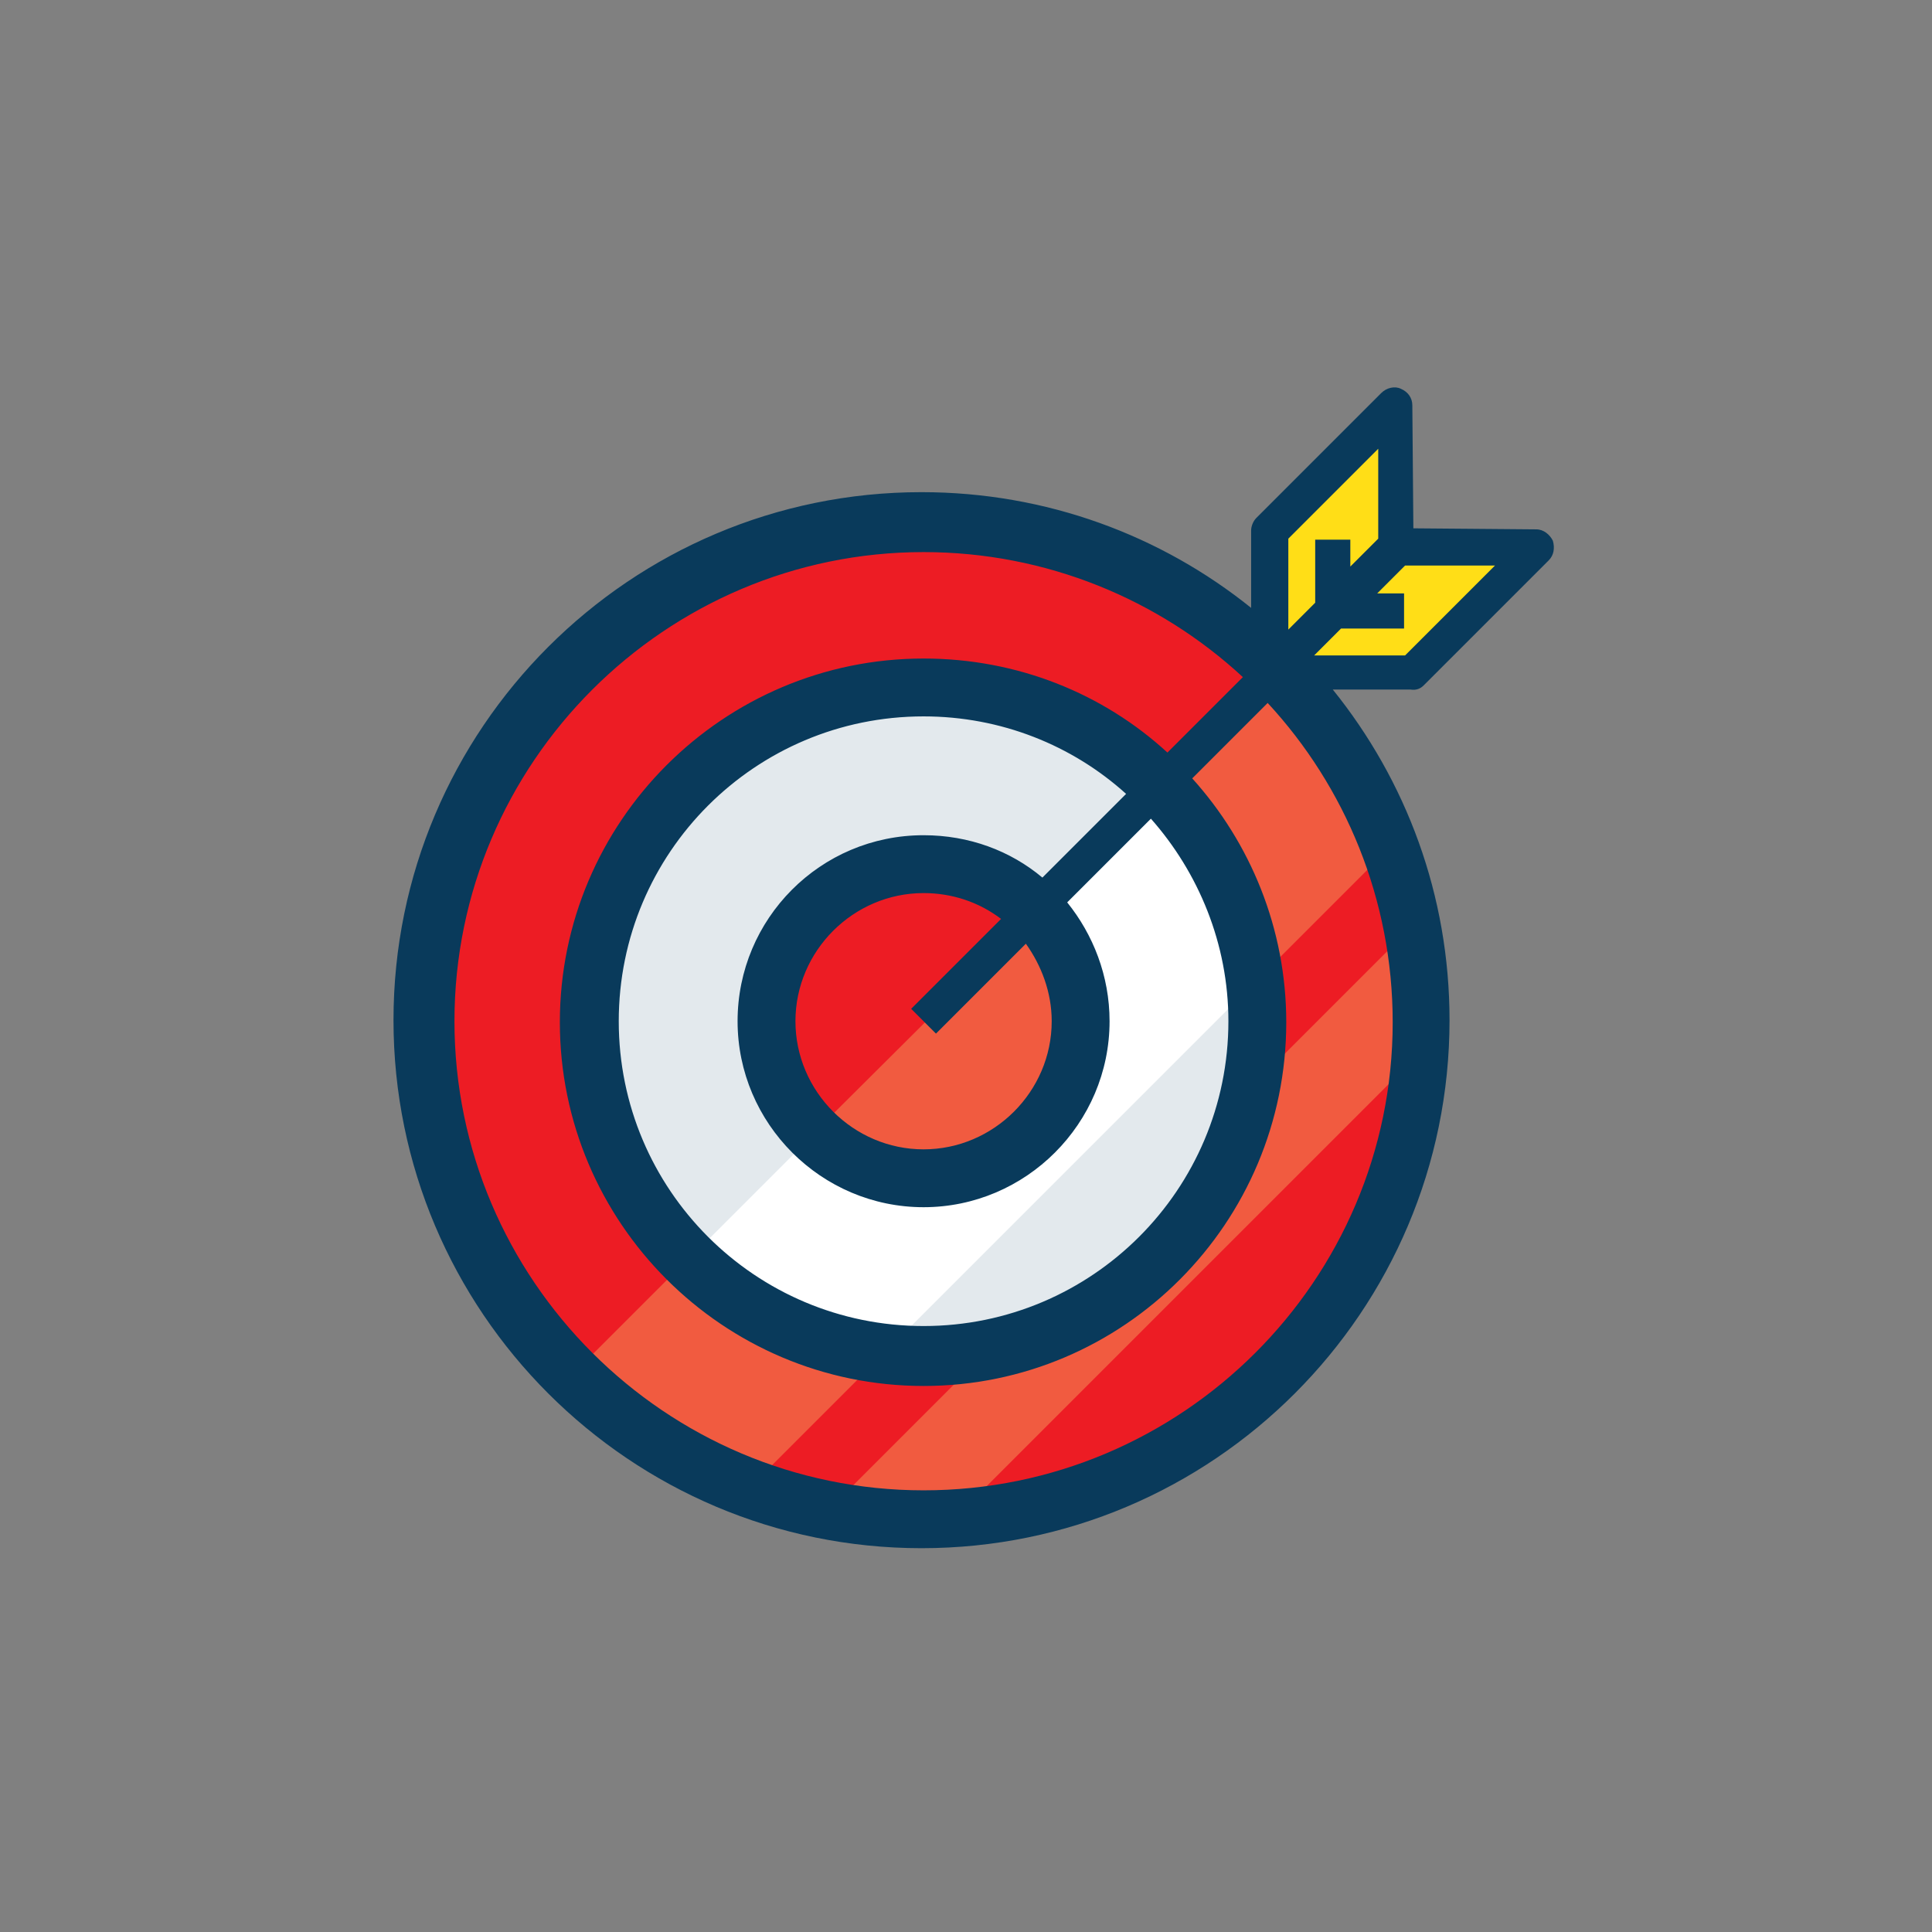 <?xml version="1.0" encoding="UTF-8"?>
<svg width="200" height="200" version="1.1" viewBox="0 0 52.917 52.917" xmlns="http://www.w3.org/2000/svg">
 <rect x="0" y="0" width="52.917" height="52.917" fill="#808080" stroke="none"/>
 <g transform="matrix(1.068,0,0,1.068,-85.761,-132.342)">
  <g transform="matrix(.265 0 0 .265 -31.349 104.34)">
   <path d="m559 172.7a48.3 48.3 0 0 1-48.3 48.3 48.3 48.3 0 0 1-48.3-48.3 48.3 48.3 0 0 1 48.3-48.3 48.3 48.3 0 0 1 48.3 48.3z" fill="#ed1c24"/>
   <g fill="#f15b40">
    <path d="m493.8 217.9 62.1-62.1c-2.4-6.5-6.2-12.3-11-17.1l-68.2 68.2c4.8 4.8 10.6 8.6 17.1 11z"/>
    <path d="m558.9 172.7c0-3.2-0.3-6.2-0.9-9.2l-56.6 56.6c3 0.6 6.1 0.9 9.2 0.9 1 0 2 0 3-0.1l45.2-45.2c0.1-1 0.1-2 0.1-3z"/>
   </g>
   <path d="m543 172.7a32.3 32.3 0 0 1-32.3 32.3 32.3 32.3 0 0 1-32.3-32.3 32.3 32.3 0 0 1 32.3-32.3 32.3 32.3 0 0 1 32.3 32.3z" fill="#e3e9ed"/>
   <path d="m506.9 204.8 35.9-35.9c-0.9-7.4-4.2-14-9.1-18.9l-45.7 45.7c4.9 4.9 11.5 8.2 18.9 9.1z" fill="#fff"/>
   <path d="m525.9 172.7a15.2 15.2 0 0 1-15.2 15.2 15.2 15.2 0 0 1-15.2-15.2 15.2 15.2 0 0 1 15.2-15.2 15.2 15.2 0 0 1 15.2 15.2z" fill="#ed1c24"/>
   <path d="m510.7 187.9c8.4 0 15.2-6.8 15.2-15.2 0-4.1-1.7-7.9-4.3-10.6l-21.6 21.5c2.8 2.7 6.5 4.3 10.7 4.3z" fill="#f15b40"/>
   <path d="m544.4 139h13.5l12.2-12.1-13.5-0.1z" fill="#ffde17"/>
   <path d="m544.3 138.8v-13.5l12.1-12.1v13.5z" fill="#ffde17"/>
   <path d="m559.1 140.2 12.1-12.1c0.5-0.5 0.6-1.2 0.4-1.9-0.3-0.6-0.9-1.1-1.6-1.1l-11.9-0.1-0.1-11.9c0-0.7-0.4-1.3-1.1-1.6-0.6-0.3-1.4-0.1-1.9 0.4l-12.1 12.1c-0.3 0.3-0.5 0.8-0.5 1.2v7.5c-8.7-7-19.8-11.2-31.9-11.2-28.2 0-51.1 22.9-51.1 51.1s22.9 51.1 51.1 51.1 51.1-22.9 51.1-51.1c0-12.1-4.2-23.2-11.3-32h7.5c0.6 0.1 1-0.1 1.3-0.4zm-13.1-14.2 8.7-8.7v8.7l-2.7 2.7v-2.6h-3.4v6.1l-2.6 2.6zm-35.3 92.1c-25 0-45.4-20.4-45.4-45.4s20.4-45.4 45.4-45.4c11.9 0 22.8 4.6 30.9 12.1l-7.3 7.3c-6.2-5.7-14.5-9.1-23.6-9.1-19.4 0-35.2 15.8-35.2 35.2s15.8 35.2 35.2 35.2 35.1-15.8 35.1-35.2c0-9.1-3.5-17.4-9.1-23.6l7.3-7.3c7.5 8.1 12.1 19 12.1 30.9 0 25-20.4 45.3-45.4 45.3zm12.4-45.4c0 6.8-5.6 12.4-12.4 12.4s-12.4-5.6-12.4-12.4 5.6-12.4 12.4-12.4c2.8 0 5.4 0.9 7.5 2.5l-8.7 8.7 2.4 2.4 8.7-8.7c1.5 2.1 2.5 4.7 2.5 7.5zm-0.9-13.9c-3.1-2.6-7.1-4.1-11.5-4.1-10 0-18 8.1-18 18s8.1 18 18 18 18-8.1 18-18c0-4.4-1.6-8.4-4.1-11.5l8.1-8.1c4.6 5.2 7.5 12.1 7.5 19.6 0 16.3-13.2 29.5-29.5 29.5s-29.5-13.2-29.5-29.5 13.2-29.5 29.5-29.5c7.5 0 14.4 2.8 19.6 7.5zm26.3-21.5 2.6-2.6h6.1v-3.4h-2.6l2.7-2.7h8.7l-8.7 8.7z" fill="#093a5b"/>
  </g>
 </g>
</svg>
